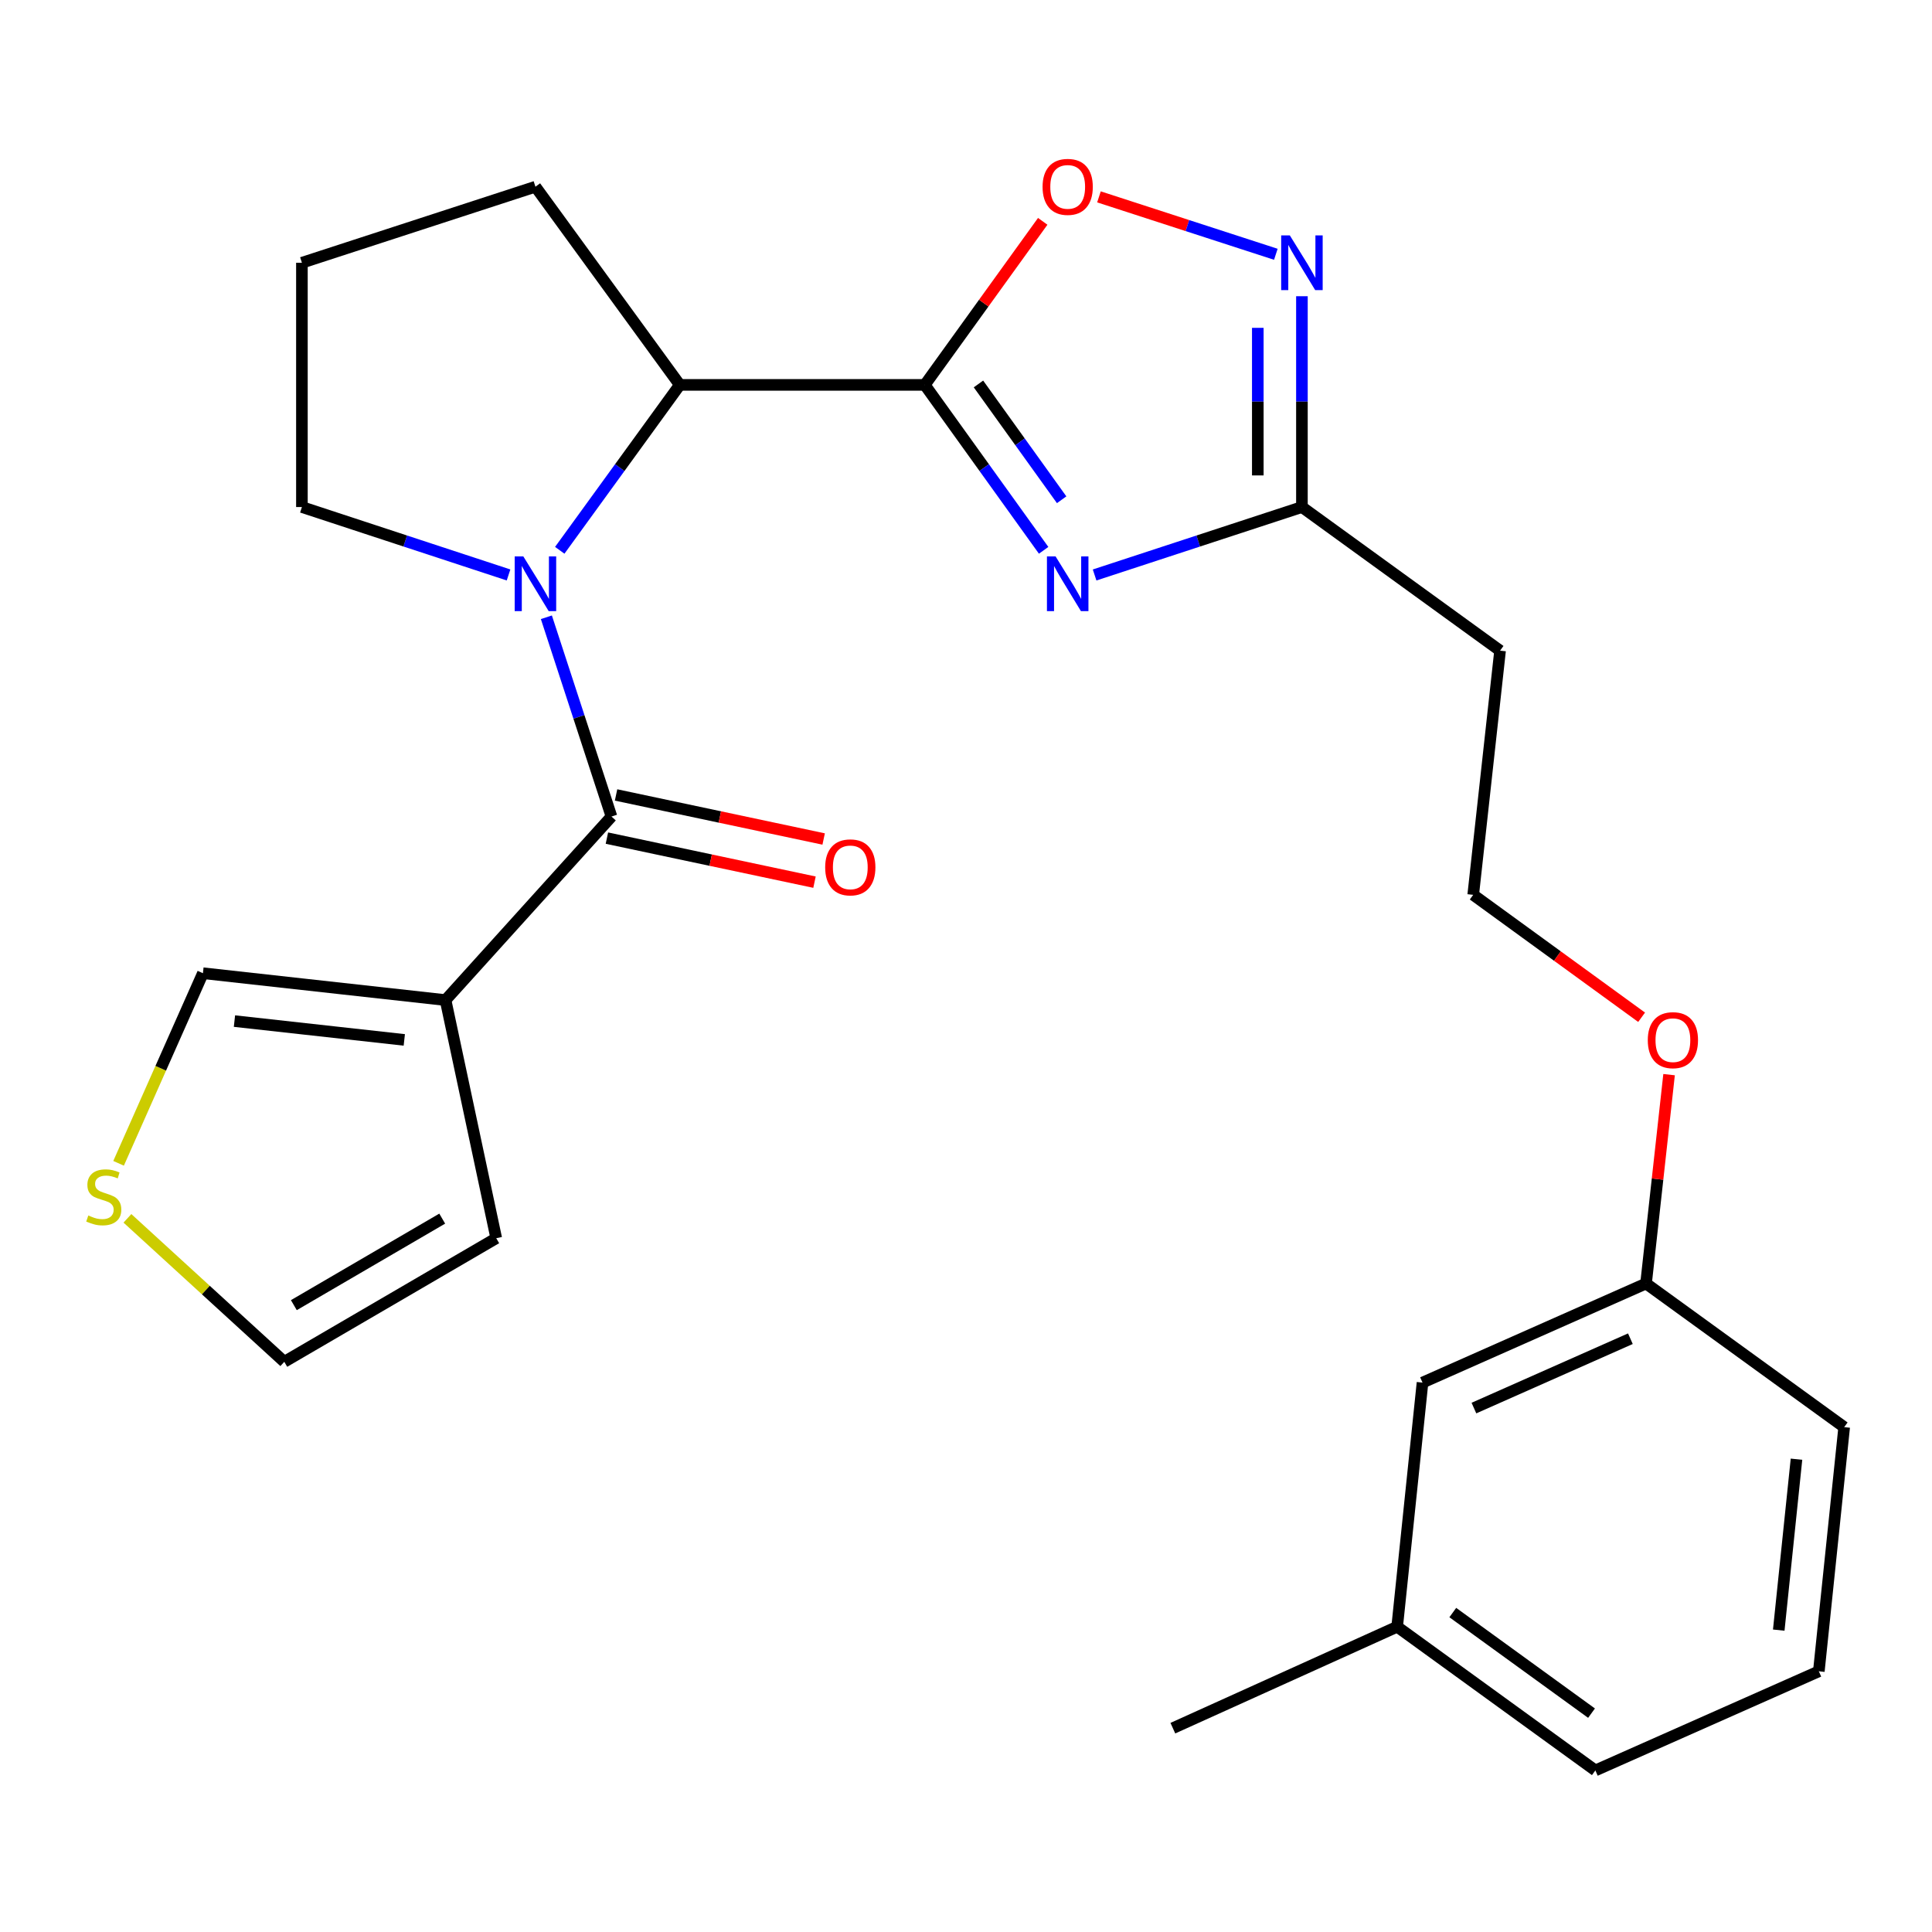 <?xml version='1.0' encoding='iso-8859-1'?>
<svg version='1.1' baseProfile='full'
              xmlns='http://www.w3.org/2000/svg'
                      xmlns:rdkit='http://www.rdkit.org/xml'
                      xmlns:xlink='http://www.w3.org/1999/xlink'
                  xml:space='preserve'
width='1000px' height='1000px' viewBox='0 0 1000 1000'>
<!-- END OF HEADER -->
<rect style='opacity:1.0;fill:#FFFFFF;stroke:none' width='1000' height='1000' x='0' y='0'> </rect>
<path class='bond-1' d='M 478.674,199.217 L 509.43,242.03' style='fill:none;fill-rule:evenodd;stroke:#000000;stroke-width:6px;stroke-linecap:butt;stroke-linejoin:miter;stroke-opacity:1' />
<path class='bond-1' d='M 509.43,242.03 L 540.186,284.843' style='fill:none;fill-rule:evenodd;stroke:#0000FF;stroke-width:6px;stroke-linecap:butt;stroke-linejoin:miter;stroke-opacity:1' />
<path class='bond-1' d='M 506.45,198.735 L 527.979,228.704' style='fill:none;fill-rule:evenodd;stroke:#000000;stroke-width:6px;stroke-linecap:butt;stroke-linejoin:miter;stroke-opacity:1' />
<path class='bond-1' d='M 527.979,228.704 L 549.508,258.673' style='fill:none;fill-rule:evenodd;stroke:#0000FF;stroke-width:6px;stroke-linecap:butt;stroke-linejoin:miter;stroke-opacity:1' />
<path class='bond-4' d='M 478.674,199.217 L 351.864,199.217' style='fill:none;fill-rule:evenodd;stroke:#000000;stroke-width:6px;stroke-linecap:butt;stroke-linejoin:miter;stroke-opacity:1' />
<path class='bond-5' d='M 478.674,199.217 L 509.193,156.891' style='fill:none;fill-rule:evenodd;stroke:#000000;stroke-width:6px;stroke-linecap:butt;stroke-linejoin:miter;stroke-opacity:1' />
<path class='bond-5' d='M 509.193,156.891 L 539.713,114.564' style='fill:none;fill-rule:evenodd;stroke:#FF0000;stroke-width:6px;stroke-linecap:butt;stroke-linejoin:miter;stroke-opacity:1' />
<path class='bond-0' d='M 289.727,284.832 L 320.795,242.024' style='fill:none;fill-rule:evenodd;stroke:#0000FF;stroke-width:6px;stroke-linecap:butt;stroke-linejoin:miter;stroke-opacity:1' />
<path class='bond-0' d='M 320.795,242.024 L 351.864,199.217' style='fill:none;fill-rule:evenodd;stroke:#000000;stroke-width:6px;stroke-linecap:butt;stroke-linejoin:miter;stroke-opacity:1' />
<path class='bond-2' d='M 282.803,319.5 L 299.652,371.069' style='fill:none;fill-rule:evenodd;stroke:#0000FF;stroke-width:6px;stroke-linecap:butt;stroke-linejoin:miter;stroke-opacity:1' />
<path class='bond-2' d='M 299.652,371.069 L 316.501,422.637' style='fill:none;fill-rule:evenodd;stroke:#000000;stroke-width:6px;stroke-linecap:butt;stroke-linejoin:miter;stroke-opacity:1' />
<path class='bond-14' d='M 263.22,297.596 L 209.745,280.02' style='fill:none;fill-rule:evenodd;stroke:#0000FF;stroke-width:6px;stroke-linecap:butt;stroke-linejoin:miter;stroke-opacity:1' />
<path class='bond-14' d='M 209.745,280.02 L 156.27,262.444' style='fill:none;fill-rule:evenodd;stroke:#000000;stroke-width:6px;stroke-linecap:butt;stroke-linejoin:miter;stroke-opacity:1' />
<path class='bond-7' d='M 566.565,297.608 L 620.22,280.026' style='fill:none;fill-rule:evenodd;stroke:#0000FF;stroke-width:6px;stroke-linecap:butt;stroke-linejoin:miter;stroke-opacity:1' />
<path class='bond-7' d='M 620.22,280.026 L 673.874,262.444' style='fill:none;fill-rule:evenodd;stroke:#000000;stroke-width:6px;stroke-linecap:butt;stroke-linejoin:miter;stroke-opacity:1' />
<path class='bond-3' d='M 316.501,422.637 L 230.612,517.636' style='fill:none;fill-rule:evenodd;stroke:#000000;stroke-width:6px;stroke-linecap:butt;stroke-linejoin:miter;stroke-opacity:1' />
<path class='bond-11' d='M 314.131,433.808 L 367.857,445.208' style='fill:none;fill-rule:evenodd;stroke:#000000;stroke-width:6px;stroke-linecap:butt;stroke-linejoin:miter;stroke-opacity:1' />
<path class='bond-11' d='M 367.857,445.208 L 421.584,456.607' style='fill:none;fill-rule:evenodd;stroke:#FF0000;stroke-width:6px;stroke-linecap:butt;stroke-linejoin:miter;stroke-opacity:1' />
<path class='bond-11' d='M 318.871,411.466 L 372.598,422.866' style='fill:none;fill-rule:evenodd;stroke:#000000;stroke-width:6px;stroke-linecap:butt;stroke-linejoin:miter;stroke-opacity:1' />
<path class='bond-11' d='M 372.598,422.866 L 426.324,434.265' style='fill:none;fill-rule:evenodd;stroke:#FF0000;stroke-width:6px;stroke-linecap:butt;stroke-linejoin:miter;stroke-opacity:1' />
<path class='bond-9' d='M 230.612,517.636 L 105.034,503.73' style='fill:none;fill-rule:evenodd;stroke:#000000;stroke-width:6px;stroke-linecap:butt;stroke-linejoin:miter;stroke-opacity:1' />
<path class='bond-9' d='M 209.262,538.251 L 121.357,528.516' style='fill:none;fill-rule:evenodd;stroke:#000000;stroke-width:6px;stroke-linecap:butt;stroke-linejoin:miter;stroke-opacity:1' />
<path class='bond-10' d='M 230.612,517.636 L 256.852,640.893' style='fill:none;fill-rule:evenodd;stroke:#000000;stroke-width:6px;stroke-linecap:butt;stroke-linejoin:miter;stroke-opacity:1' />
<path class='bond-19' d='M 351.864,199.217 L 277.141,96.643' style='fill:none;fill-rule:evenodd;stroke:#000000;stroke-width:6px;stroke-linecap:butt;stroke-linejoin:miter;stroke-opacity:1' />
<path class='bond-6' d='M 568.822,101.898 L 614.598,116.759' style='fill:none;fill-rule:evenodd;stroke:#FF0000;stroke-width:6px;stroke-linecap:butt;stroke-linejoin:miter;stroke-opacity:1' />
<path class='bond-6' d='M 614.598,116.759 L 660.373,131.619' style='fill:none;fill-rule:evenodd;stroke:#0000FF;stroke-width:6px;stroke-linecap:butt;stroke-linejoin:miter;stroke-opacity:1' />
<path class='bond-26' d='M 673.874,153.324 L 673.874,207.884' style='fill:none;fill-rule:evenodd;stroke:#0000FF;stroke-width:6px;stroke-linecap:butt;stroke-linejoin:miter;stroke-opacity:1' />
<path class='bond-26' d='M 673.874,207.884 L 673.874,262.444' style='fill:none;fill-rule:evenodd;stroke:#000000;stroke-width:6px;stroke-linecap:butt;stroke-linejoin:miter;stroke-opacity:1' />
<path class='bond-26' d='M 651.035,169.692 L 651.035,207.884' style='fill:none;fill-rule:evenodd;stroke:#0000FF;stroke-width:6px;stroke-linecap:butt;stroke-linejoin:miter;stroke-opacity:1' />
<path class='bond-26' d='M 651.035,207.884 L 651.035,246.076' style='fill:none;fill-rule:evenodd;stroke:#000000;stroke-width:6px;stroke-linecap:butt;stroke-linejoin:miter;stroke-opacity:1' />
<path class='bond-12' d='M 673.874,262.444 L 776.436,336.774' style='fill:none;fill-rule:evenodd;stroke:#000000;stroke-width:6px;stroke-linecap:butt;stroke-linejoin:miter;stroke-opacity:1' />
<path class='bond-8' d='M 61.377,602.127 L 83.205,552.929' style='fill:none;fill-rule:evenodd;stroke:#CCCC00;stroke-width:6px;stroke-linecap:butt;stroke-linejoin:miter;stroke-opacity:1' />
<path class='bond-8' d='M 83.205,552.929 L 105.034,503.73' style='fill:none;fill-rule:evenodd;stroke:#000000;stroke-width:6px;stroke-linecap:butt;stroke-linejoin:miter;stroke-opacity:1' />
<path class='bond-28' d='M 65.954,630.611 L 106.551,667.74' style='fill:none;fill-rule:evenodd;stroke:#CCCC00;stroke-width:6px;stroke-linecap:butt;stroke-linejoin:miter;stroke-opacity:1' />
<path class='bond-28' d='M 106.551,667.74 L 147.147,704.869' style='fill:none;fill-rule:evenodd;stroke:#000000;stroke-width:6px;stroke-linecap:butt;stroke-linejoin:miter;stroke-opacity:1' />
<path class='bond-13' d='M 256.852,640.893 L 147.147,704.869' style='fill:none;fill-rule:evenodd;stroke:#000000;stroke-width:6px;stroke-linecap:butt;stroke-linejoin:miter;stroke-opacity:1' />
<path class='bond-13' d='M 228.891,630.76 L 152.097,675.543' style='fill:none;fill-rule:evenodd;stroke:#000000;stroke-width:6px;stroke-linecap:butt;stroke-linejoin:miter;stroke-opacity:1' />
<path class='bond-16' d='M 776.436,336.774 L 762.529,463.164' style='fill:none;fill-rule:evenodd;stroke:#000000;stroke-width:6px;stroke-linecap:butt;stroke-linejoin:miter;stroke-opacity:1' />
<path class='bond-27' d='M 156.27,262.444 L 156.27,136.003' style='fill:none;fill-rule:evenodd;stroke:#000000;stroke-width:6px;stroke-linecap:butt;stroke-linejoin:miter;stroke-opacity:1' />
<path class='bond-15' d='M 736.29,715.629 L 851.984,664.342' style='fill:none;fill-rule:evenodd;stroke:#000000;stroke-width:6px;stroke-linecap:butt;stroke-linejoin:miter;stroke-opacity:1' />
<path class='bond-15' d='M 762.9,728.815 L 843.886,692.914' style='fill:none;fill-rule:evenodd;stroke:#000000;stroke-width:6px;stroke-linecap:butt;stroke-linejoin:miter;stroke-opacity:1' />
<path class='bond-18' d='M 736.29,715.629 L 723.17,841.994' style='fill:none;fill-rule:evenodd;stroke:#000000;stroke-width:6px;stroke-linecap:butt;stroke-linejoin:miter;stroke-opacity:1' />
<path class='bond-20' d='M 762.529,463.164 L 806.113,494.849' style='fill:none;fill-rule:evenodd;stroke:#000000;stroke-width:6px;stroke-linecap:butt;stroke-linejoin:miter;stroke-opacity:1' />
<path class='bond-20' d='M 806.113,494.849 L 849.696,526.533' style='fill:none;fill-rule:evenodd;stroke:#FF0000;stroke-width:6px;stroke-linecap:butt;stroke-linejoin:miter;stroke-opacity:1' />
<path class='bond-17' d='M 851.984,664.342 L 857.948,610.289' style='fill:none;fill-rule:evenodd;stroke:#000000;stroke-width:6px;stroke-linecap:butt;stroke-linejoin:miter;stroke-opacity:1' />
<path class='bond-17' d='M 857.948,610.289 L 863.912,556.236' style='fill:none;fill-rule:evenodd;stroke:#FF0000;stroke-width:6px;stroke-linecap:butt;stroke-linejoin:miter;stroke-opacity:1' />
<path class='bond-23' d='M 851.984,664.342 L 954.545,738.684' style='fill:none;fill-rule:evenodd;stroke:#000000;stroke-width:6px;stroke-linecap:butt;stroke-linejoin:miter;stroke-opacity:1' />
<path class='bond-25' d='M 723.17,841.994 L 607.069,894.499' style='fill:none;fill-rule:evenodd;stroke:#000000;stroke-width:6px;stroke-linecap:butt;stroke-linejoin:miter;stroke-opacity:1' />
<path class='bond-29' d='M 723.17,841.994 L 825.757,916.374' style='fill:none;fill-rule:evenodd;stroke:#000000;stroke-width:6px;stroke-linecap:butt;stroke-linejoin:miter;stroke-opacity:1' />
<path class='bond-29' d='M 751.964,834.661 L 823.775,886.727' style='fill:none;fill-rule:evenodd;stroke:#000000;stroke-width:6px;stroke-linecap:butt;stroke-linejoin:miter;stroke-opacity:1' />
<path class='bond-21' d='M 277.141,96.643 L 156.27,136.003' style='fill:none;fill-rule:evenodd;stroke:#000000;stroke-width:6px;stroke-linecap:butt;stroke-linejoin:miter;stroke-opacity:1' />
<path class='bond-22' d='M 941.425,865.062 L 954.545,738.684' style='fill:none;fill-rule:evenodd;stroke:#000000;stroke-width:6px;stroke-linecap:butt;stroke-linejoin:miter;stroke-opacity:1' />
<path class='bond-22' d='M 920.676,843.747 L 929.86,755.282' style='fill:none;fill-rule:evenodd;stroke:#000000;stroke-width:6px;stroke-linecap:butt;stroke-linejoin:miter;stroke-opacity:1' />
<path class='bond-24' d='M 941.425,865.062 L 825.757,916.374' style='fill:none;fill-rule:evenodd;stroke:#000000;stroke-width:6px;stroke-linecap:butt;stroke-linejoin:miter;stroke-opacity:1' />
<path  class='atom-1' d='M 270.881 288.012
L 280.161 303.012
Q 281.081 304.492, 282.561 307.172
Q 284.041 309.852, 284.121 310.012
L 284.121 288.012
L 287.881 288.012
L 287.881 316.332
L 284.001 316.332
L 274.041 299.932
Q 272.881 298.012, 271.641 295.812
Q 270.441 293.612, 270.081 292.932
L 270.081 316.332
L 266.401 316.332
L 266.401 288.012
L 270.881 288.012
' fill='#0000FF'/>
<path  class='atom-2' d='M 546.375 288.012
L 555.655 303.012
Q 556.575 304.492, 558.055 307.172
Q 559.535 309.852, 559.615 310.012
L 559.615 288.012
L 563.375 288.012
L 563.375 316.332
L 559.495 316.332
L 549.535 299.932
Q 548.375 298.012, 547.135 295.812
Q 545.935 293.612, 545.575 292.932
L 545.575 316.332
L 541.895 316.332
L 541.895 288.012
L 546.375 288.012
' fill='#0000FF'/>
<path  class='atom-6' d='M 539.635 96.723
Q 539.635 89.923, 542.995 86.123
Q 546.355 82.323, 552.635 82.323
Q 558.915 82.323, 562.275 86.123
Q 565.635 89.923, 565.635 96.723
Q 565.635 103.603, 562.235 107.523
Q 558.835 111.403, 552.635 111.403
Q 546.395 111.403, 542.995 107.523
Q 539.635 103.643, 539.635 96.723
M 552.635 108.203
Q 556.955 108.203, 559.275 105.323
Q 561.635 102.403, 561.635 96.723
Q 561.635 91.163, 559.275 88.363
Q 556.955 85.523, 552.635 85.523
Q 548.315 85.523, 545.955 88.323
Q 543.635 91.123, 543.635 96.723
Q 543.635 102.443, 545.955 105.323
Q 548.315 108.203, 552.635 108.203
' fill='#FF0000'/>
<path  class='atom-7' d='M 667.614 121.843
L 676.894 136.843
Q 677.814 138.323, 679.294 141.003
Q 680.774 143.683, 680.854 143.843
L 680.854 121.843
L 684.614 121.843
L 684.614 150.163
L 680.734 150.163
L 670.774 133.763
Q 669.614 131.843, 668.374 129.643
Q 667.174 127.443, 666.814 126.763
L 666.814 150.163
L 663.134 150.163
L 663.134 121.843
L 667.614 121.843
' fill='#0000FF'/>
<path  class='atom-9' d='M 45.708 629.131
Q 46.028 629.251, 47.348 629.811
Q 48.668 630.371, 50.108 630.731
Q 51.588 631.051, 53.028 631.051
Q 55.708 631.051, 57.268 629.771
Q 58.828 628.451, 58.828 626.171
Q 58.828 624.611, 58.028 623.651
Q 57.268 622.691, 56.068 622.171
Q 54.868 621.651, 52.868 621.051
Q 50.348 620.291, 48.828 619.571
Q 47.348 618.851, 46.268 617.331
Q 45.228 615.811, 45.228 613.251
Q 45.228 609.691, 47.628 607.491
Q 50.068 605.291, 54.868 605.291
Q 58.148 605.291, 61.868 606.851
L 60.948 609.931
Q 57.548 608.531, 54.988 608.531
Q 52.228 608.531, 50.708 609.691
Q 49.188 610.811, 49.228 612.771
Q 49.228 614.291, 49.988 615.211
Q 50.788 616.131, 51.908 616.651
Q 53.068 617.171, 54.988 617.771
Q 57.548 618.571, 59.068 619.371
Q 60.588 620.171, 61.668 621.811
Q 62.788 623.411, 62.788 626.171
Q 62.788 630.091, 60.148 632.211
Q 57.548 634.291, 53.188 634.291
Q 50.668 634.291, 48.748 633.731
Q 46.868 633.211, 44.628 632.291
L 45.708 629.131
' fill='#CCCC00'/>
<path  class='atom-12' d='M 427.113 448.944
Q 427.113 442.144, 430.473 438.344
Q 433.833 434.544, 440.113 434.544
Q 446.393 434.544, 449.753 438.344
Q 453.113 442.144, 453.113 448.944
Q 453.113 455.824, 449.713 459.744
Q 446.313 463.624, 440.113 463.624
Q 433.873 463.624, 430.473 459.744
Q 427.113 455.864, 427.113 448.944
M 440.113 460.424
Q 444.433 460.424, 446.753 457.544
Q 449.113 454.624, 449.113 448.944
Q 449.113 443.384, 446.753 440.584
Q 444.433 437.744, 440.113 437.744
Q 435.793 437.744, 433.433 440.544
Q 431.113 443.344, 431.113 448.944
Q 431.113 454.664, 433.433 457.544
Q 435.793 460.424, 440.113 460.424
' fill='#FF0000'/>
<path  class='atom-21' d='M 852.89 538.386
Q 852.89 531.586, 856.25 527.786
Q 859.61 523.986, 865.89 523.986
Q 872.17 523.986, 875.53 527.786
Q 878.89 531.586, 878.89 538.386
Q 878.89 545.266, 875.49 549.186
Q 872.09 553.066, 865.89 553.066
Q 859.65 553.066, 856.25 549.186
Q 852.89 545.306, 852.89 538.386
M 865.89 549.866
Q 870.21 549.866, 872.53 546.986
Q 874.89 544.066, 874.89 538.386
Q 874.89 532.826, 872.53 530.026
Q 870.21 527.186, 865.89 527.186
Q 861.57 527.186, 859.21 529.986
Q 856.89 532.786, 856.89 538.386
Q 856.89 544.106, 859.21 546.986
Q 861.57 549.866, 865.89 549.866
' fill='#FF0000'/>
</svg>
